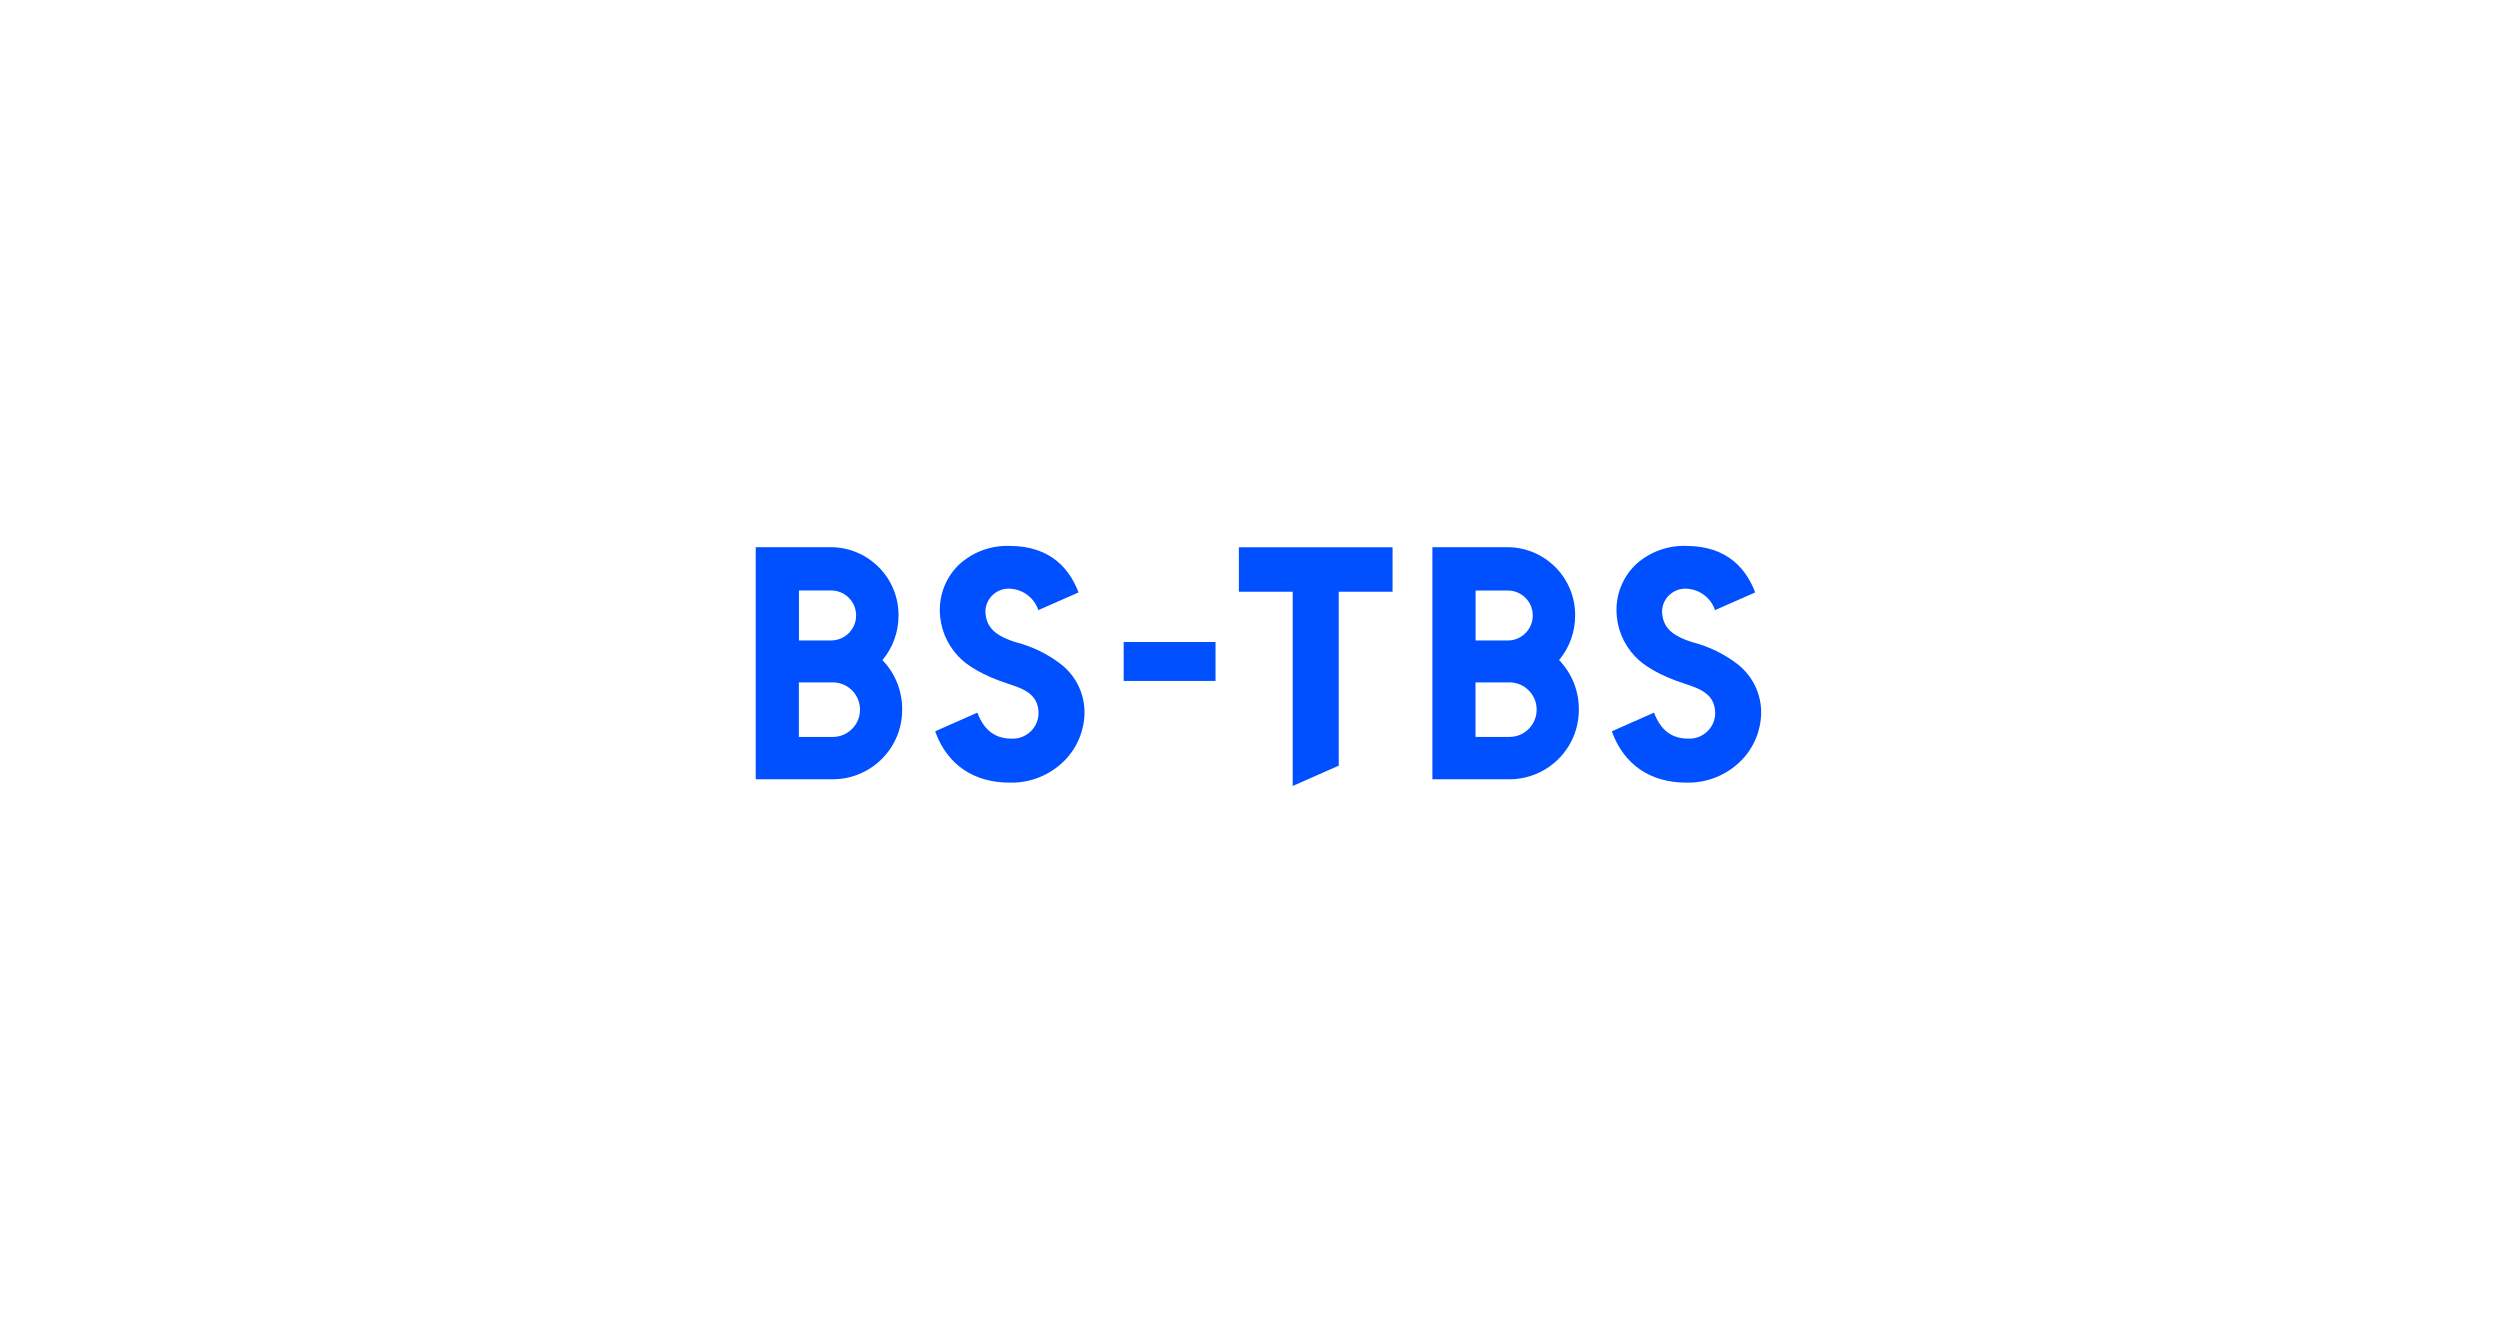 <?xml version="1.0" encoding="UTF-8"?><svg id="_レイヤー_2" xmlns="http://www.w3.org/2000/svg" width="528" height="280" viewBox="0 0 528 280"><defs><style>.cls-1{fill:none;}.cls-1,.cls-2{stroke-width:0px;}.cls-2{fill:#0050ff;}</style></defs><g id="_文字"><path class="cls-2" d="M273.02,124.97h-11.37v-9.39h32.46v9.39h-11.37v36.74l-9.72,4.29v-41.03ZM340.52,154.71l-.1-.26,8.91-3.94.11.28c1.4,3.51,3.72,5.21,7.1,5.21,3.01.14,5.57-2.18,5.71-5.19,0-.04,0-.09,0-.13,0-4.15-3.28-5.23-6.44-6.28-5.33-1.72-8.75-3.87-10.54-5.82-2.46-2.61-3.84-6.05-3.87-9.63-.04-3.63,1.4-7.12,4-9.65,2.9-2.69,6.75-4.13,10.7-4,8.98,0,12.82,5.16,14.6,9.82l-8.49,3.74c-.88-2.63-3.3-4.43-6.07-4.53-2.66-.11-4.93,1.93-5.11,4.58,0,3.53,2.04,5.43,6.74,6.82,3.31.88,6.41,2.41,9.13,4.49,3.23,2.47,5.1,6.32,5.06,10.38-.06,3.68-1.51,7.21-4.06,9.87-3.08,3.2-7.36,4.95-11.8,4.82-7.5,0-13.04-3.76-15.59-10.57ZM197.61,154.71l-.1-.26,8.91-3.94.11.28c1.4,3.51,3.72,5.21,7.1,5.21,3.01.14,5.57-2.18,5.71-5.19,0-.04,0-.09,0-.13,0-4.15-3.28-5.23-6.44-6.28-5.33-1.72-8.75-3.87-10.54-5.82-2.46-2.61-3.84-6.05-3.87-9.63-.04-3.63,1.4-7.12,4-9.65,2.9-2.69,6.75-4.13,10.7-4,8.98,0,12.82,5.16,14.6,9.82l-8.49,3.74c-.88-2.63-3.3-4.43-6.07-4.53-2.66-.11-4.93,1.93-5.11,4.58,0,3.53,2.04,5.43,6.74,6.82,3.31.88,6.41,2.41,9.13,4.49,3.23,2.47,5.1,6.32,5.06,10.38-.06,3.68-1.51,7.21-4.06,9.87-3.08,3.2-7.36,4.95-11.8,4.82-7.5,0-13.04-3.75-15.59-10.57h0ZM302.52,164.58v-49.01h16.02c7.89.11,14.21,6.57,14.13,14.46,0,3.4-1.18,6.7-3.35,9.33l-.04.05.05.05c2.66,2.78,4.14,6.48,4.12,10.32.08,8.08-6.4,14.7-14.48,14.8h-16.46ZM311.63,155.64h7.3c3.18-.08,5.7-2.73,5.61-5.91-.08-3.07-2.55-5.54-5.61-5.61h-7.3v11.53ZM311.65,135.27h6.88c2.91-.05,5.24-2.44,5.19-5.36-.04-2.85-2.34-5.15-5.19-5.19h-6.88v10.55ZM159.61,164.58v-49.01h16.02c7.89.1,14.21,6.57,14.14,14.46,0,3.4-1.18,6.7-3.35,9.33l-.04.05.04.05c2.66,2.78,4.13,6.48,4.12,10.32.08,8.08-6.4,14.7-14.48,14.8h-16.45ZM168.72,155.64h7.3c3.18-.08,5.7-2.73,5.61-5.91-.08-3.07-2.55-5.54-5.61-5.61h-7.3v11.53ZM168.74,135.26h6.88c2.91-.05,5.24-2.44,5.19-5.36-.04-2.85-2.34-5.15-5.19-5.19h-6.88v10.55ZM237.32,143.82v-8.23h19.4v8.23h-19.4Z"/><rect class="cls-1" width="528" height="280"/></g></svg>